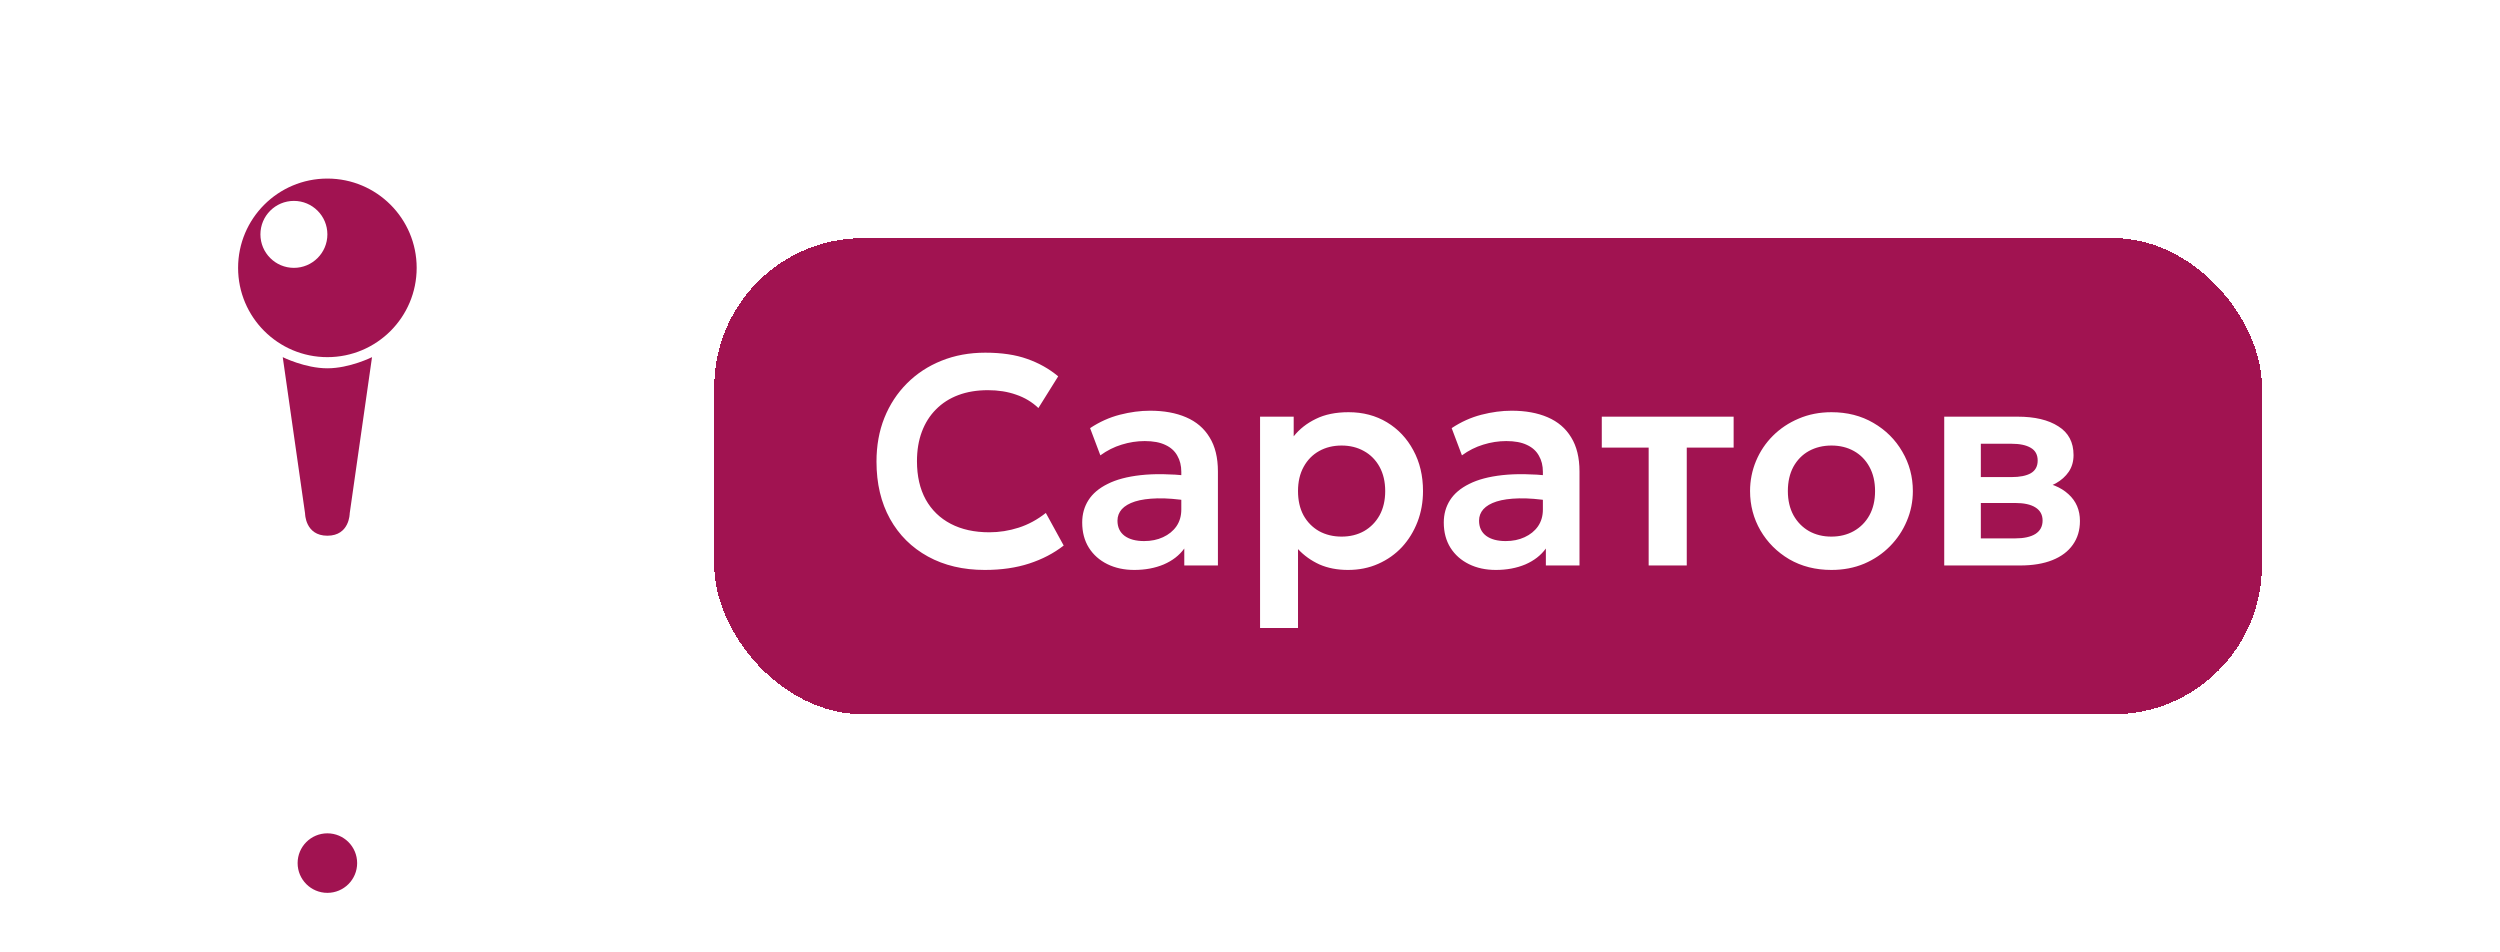 <?xml version="1.0" encoding="UTF-8"?> <svg xmlns="http://www.w3.org/2000/svg" width="84" height="32" viewBox="0 0 84 32" fill="none"><path d="M7.095 21C7.876 21 14.124 21 14.905 21C15.686 21 11.39 22 11 25C10.61 22 6.314 21 7.095 21Z" fill="white"></path><circle cx="11" cy="11" r="11" fill="white"></circle><path d="M11.75 17.25C11.75 17.25 11.75 18 11 18C10.25 18 10.25 17.25 10.25 17.25L9.5 12C9.5 12 10.25 12.375 11 12.375C11.75 12.375 12.5 12 12.5 12L11.75 17.25ZM11 6C12.657 6 14 7.343 14 9C14 10.657 12.657 12 11 12C9.343 12 8 10.657 8 9C8 7.343 9.343 6 11 6ZM9.875 6.75C9.254 6.75 8.75 7.254 8.75 7.875C8.75 8.496 9.254 9 9.875 9C10.496 9 11 8.496 11 7.875C11 7.254 10.496 6.75 9.875 6.75Z" fill="#A11351"></path><circle cx="11" cy="29" r="2" fill="white"></circle><circle cx="11" cy="29" r="1" fill="#A11351"></circle><g filter="url(#filter0_d_321_394)"><rect x="24" y="3" width="52" height="16" rx="5" fill="#A11351" shape-rendering="crispEdges"></rect><path d="M33.09 14.15C32.363 14.15 31.727 14 31.18 13.7C30.633 13.4 30.208 12.978 29.905 12.435C29.602 11.888 29.45 11.247 29.45 10.51C29.45 9.973 29.538 9.483 29.715 9.04C29.895 8.593 30.148 8.207 30.475 7.88C30.805 7.55 31.192 7.297 31.635 7.12C32.082 6.94 32.572 6.85 33.105 6.85C33.655 6.85 34.125 6.92 34.515 7.06C34.905 7.197 35.252 7.392 35.555 7.645L34.89 8.71C34.677 8.507 34.427 8.357 34.14 8.26C33.857 8.16 33.542 8.11 33.195 8.11C32.825 8.11 32.493 8.165 32.2 8.275C31.907 8.385 31.657 8.545 31.45 8.755C31.243 8.962 31.085 9.212 30.975 9.505C30.865 9.798 30.81 10.128 30.81 10.495C30.81 10.998 30.908 11.428 31.105 11.785C31.302 12.138 31.582 12.41 31.945 12.6C32.308 12.79 32.74 12.885 33.24 12.885C33.577 12.885 33.905 12.833 34.225 12.73C34.548 12.627 34.853 12.462 35.14 12.235L35.74 13.33C35.407 13.59 35.02 13.792 34.58 13.935C34.143 14.078 33.647 14.15 33.09 14.15ZM38.112 14.15C37.772 14.15 37.471 14.085 37.207 13.955C36.944 13.825 36.737 13.642 36.587 13.405C36.437 13.165 36.362 12.882 36.362 12.555C36.362 12.275 36.432 12.025 36.572 11.805C36.712 11.585 36.927 11.403 37.217 11.26C37.507 11.113 37.877 11.015 38.327 10.965C38.781 10.915 39.317 10.922 39.937 10.985L39.957 11.83C39.551 11.767 39.196 11.738 38.892 11.745C38.589 11.752 38.337 11.787 38.137 11.85C37.941 11.913 37.792 12 37.692 12.11C37.596 12.22 37.547 12.348 37.547 12.495C37.547 12.715 37.627 12.885 37.787 13.005C37.947 13.122 38.166 13.18 38.442 13.18C38.679 13.18 38.891 13.137 39.077 13.05C39.267 12.963 39.417 12.842 39.527 12.685C39.637 12.525 39.692 12.337 39.692 12.12V10.855C39.692 10.645 39.647 10.463 39.557 10.31C39.471 10.153 39.337 10.033 39.157 9.95C38.977 9.863 38.746 9.82 38.462 9.82C38.202 9.82 37.944 9.86 37.687 9.94C37.434 10.017 37.196 10.137 36.972 10.3L36.627 9.385C36.944 9.175 37.277 9.025 37.627 8.935C37.977 8.845 38.316 8.8 38.642 8.8C39.109 8.8 39.512 8.873 39.852 9.02C40.196 9.167 40.459 9.392 40.642 9.695C40.829 9.995 40.922 10.377 40.922 10.84V14H39.792V13.43C39.626 13.66 39.396 13.838 39.102 13.965C38.809 14.088 38.479 14.15 38.112 14.15ZM42.338 16.1V9H43.468V9.66C43.661 9.417 43.909 9.222 44.213 9.075C44.516 8.925 44.883 8.85 45.313 8.85C45.796 8.85 46.226 8.963 46.603 9.19C46.979 9.417 47.274 9.73 47.488 10.13C47.704 10.527 47.813 10.983 47.813 11.5C47.813 11.87 47.751 12.215 47.628 12.535C47.504 12.855 47.331 13.137 47.108 13.38C46.884 13.62 46.618 13.808 46.308 13.945C46.001 14.082 45.663 14.15 45.293 14.15C44.933 14.15 44.613 14.088 44.333 13.965C44.056 13.838 43.816 13.667 43.613 13.45V16.1H42.338ZM45.078 13.03C45.361 13.03 45.613 12.968 45.833 12.845C46.053 12.718 46.226 12.542 46.353 12.315C46.479 12.085 46.543 11.813 46.543 11.5C46.543 11.187 46.479 10.915 46.353 10.685C46.226 10.455 46.051 10.278 45.828 10.155C45.608 10.032 45.358 9.97 45.078 9.97C44.794 9.97 44.543 10.032 44.323 10.155C44.103 10.278 43.929 10.455 43.803 10.685C43.676 10.915 43.613 11.187 43.613 11.5C43.613 11.813 43.674 12.085 43.798 12.315C43.924 12.542 44.098 12.718 44.318 12.845C44.541 12.968 44.794 13.03 45.078 13.03ZM50.261 14.15C49.921 14.15 49.619 14.085 49.356 13.955C49.093 13.825 48.886 13.642 48.736 13.405C48.586 13.165 48.511 12.882 48.511 12.555C48.511 12.275 48.581 12.025 48.721 11.805C48.861 11.585 49.076 11.403 49.366 11.26C49.656 11.113 50.026 11.015 50.476 10.965C50.929 10.915 51.466 10.922 52.086 10.985L52.106 11.83C51.699 11.767 51.344 11.738 51.041 11.745C50.737 11.752 50.486 11.787 50.286 11.85C50.089 11.913 49.941 12 49.841 12.11C49.744 12.22 49.696 12.348 49.696 12.495C49.696 12.715 49.776 12.885 49.936 13.005C50.096 13.122 50.314 13.18 50.591 13.18C50.828 13.18 51.039 13.137 51.226 13.05C51.416 12.963 51.566 12.842 51.676 12.685C51.786 12.525 51.841 12.337 51.841 12.12V10.855C51.841 10.645 51.796 10.463 51.706 10.31C51.619 10.153 51.486 10.033 51.306 9.95C51.126 9.863 50.894 9.82 50.611 9.82C50.351 9.82 50.093 9.86 49.836 9.94C49.583 10.017 49.344 10.137 49.121 10.3L48.776 9.385C49.093 9.175 49.426 9.025 49.776 8.935C50.126 8.845 50.464 8.8 50.791 8.8C51.258 8.8 51.661 8.873 52.001 9.02C52.344 9.167 52.608 9.392 52.791 9.695C52.977 9.995 53.071 10.377 53.071 10.84V14H51.941V13.43C51.774 13.66 51.544 13.838 51.251 13.965C50.958 14.088 50.627 14.15 50.261 14.15ZM55.395 14V10.04H53.82V9H58.25V10.04H56.675V14H55.395ZM61.537 14.15C61.004 14.15 60.531 14.03 60.117 13.79C59.707 13.547 59.386 13.225 59.152 12.825C58.919 12.422 58.802 11.98 58.802 11.5C58.802 11.147 58.869 10.81 59.002 10.49C59.136 10.17 59.324 9.888 59.567 9.645C59.814 9.398 60.104 9.205 60.437 9.065C60.771 8.922 61.137 8.85 61.537 8.85C62.067 8.85 62.537 8.97 62.947 9.21C63.361 9.45 63.684 9.772 63.917 10.175C64.154 10.578 64.272 11.02 64.272 11.5C64.272 11.853 64.204 12.19 64.067 12.51C63.934 12.827 63.746 13.108 63.502 13.355C63.259 13.602 62.971 13.797 62.637 13.94C62.304 14.08 61.937 14.15 61.537 14.15ZM61.532 13.03C61.816 13.03 62.067 12.968 62.287 12.845C62.511 12.718 62.686 12.542 62.812 12.315C62.939 12.085 63.002 11.813 63.002 11.5C63.002 11.187 62.939 10.915 62.812 10.685C62.686 10.455 62.512 10.278 62.292 10.155C62.072 10.032 61.821 9.97 61.537 9.97C61.254 9.97 61.001 10.032 60.777 10.155C60.557 10.278 60.384 10.455 60.257 10.685C60.134 10.915 60.072 11.187 60.072 11.5C60.072 11.813 60.136 12.085 60.262 12.315C60.389 12.542 60.562 12.718 60.782 12.845C61.002 12.968 61.252 13.03 61.532 13.03ZM65.326 14V9H67.791C68.368 9 68.824 9.108 69.161 9.325C69.501 9.538 69.671 9.86 69.671 10.29C69.671 10.503 69.618 10.69 69.511 10.85C69.404 11.007 69.259 11.137 69.076 11.24C68.893 11.34 68.684 11.412 68.451 11.455L68.431 11.17C68.888 11.223 69.244 11.368 69.501 11.605C69.758 11.838 69.886 12.138 69.886 12.505C69.886 12.815 69.806 13.082 69.646 13.305C69.489 13.528 69.261 13.7 68.961 13.82C68.661 13.94 68.299 14 67.876 14H65.326ZM66.556 13.09H67.706C68.003 13.09 68.231 13.04 68.391 12.94C68.551 12.837 68.631 12.687 68.631 12.49C68.631 12.297 68.551 12.15 68.391 12.05C68.234 11.95 68.006 11.9 67.706 11.9H66.411V11.03H67.586C67.866 11.03 68.083 10.987 68.236 10.9C68.389 10.81 68.466 10.668 68.466 10.475C68.466 10.278 68.388 10.135 68.231 10.045C68.078 9.955 67.863 9.91 67.586 9.91H66.556V13.09Z" fill="white"></path></g><defs><filter id="filter0_d_321_394" x="16" y="0" width="68" height="32" filterUnits="userSpaceOnUse" color-interpolation-filters="sRGB"><feFlood flood-opacity="0" result="BackgroundImageFix"></feFlood><feColorMatrix in="SourceAlpha" type="matrix" values="0 0 0 0 0 0 0 0 0 0 0 0 0 0 0 0 0 0 127 0" result="hardAlpha"></feColorMatrix><feOffset dy="5"></feOffset><feGaussianBlur stdDeviation="4"></feGaussianBlur><feComposite in2="hardAlpha" operator="out"></feComposite><feColorMatrix type="matrix" values="0 0 0 0 0 0 0 0 0 0 0 0 0 0 0 0 0 0 0.3 0"></feColorMatrix><feBlend mode="normal" in2="BackgroundImageFix" result="effect1_dropShadow_321_394"></feBlend><feBlend mode="normal" in="SourceGraphic" in2="effect1_dropShadow_321_394" result="shape"></feBlend></filter></defs></svg> 